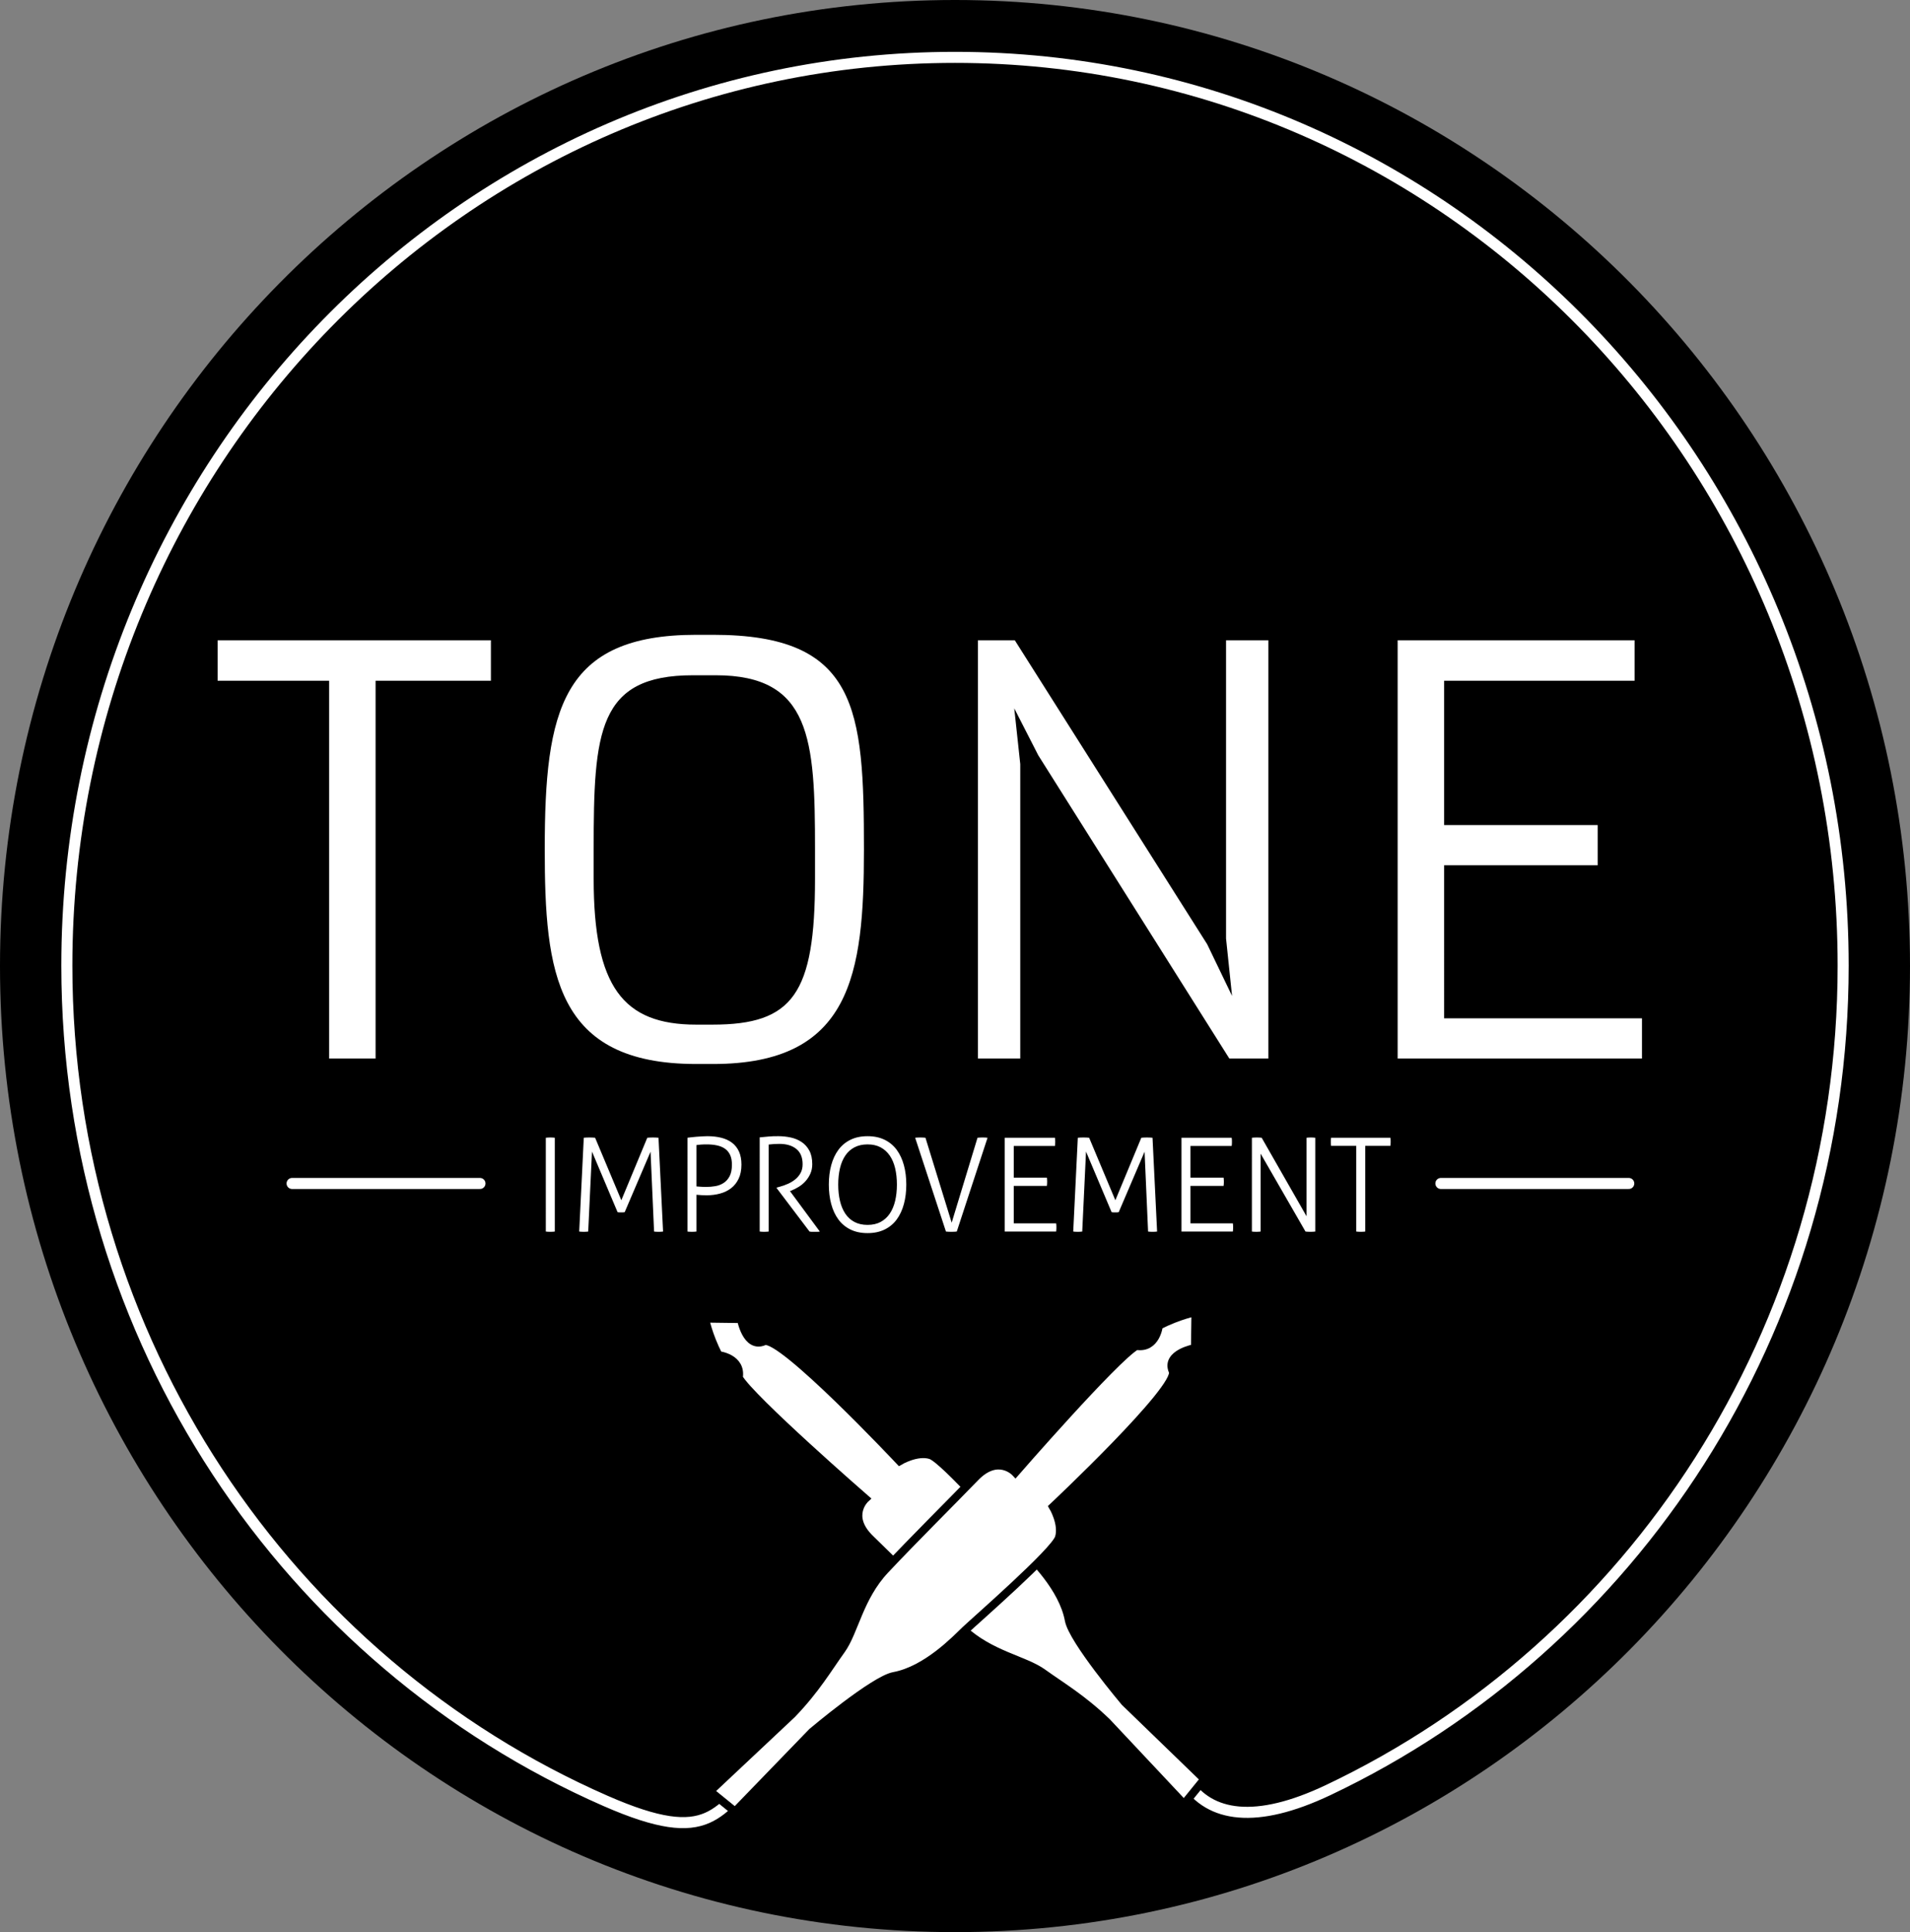 <?xml version="1.0" encoding="utf-8"?>
<!-- Generator: Adobe Illustrator 16.0.0, SVG Export Plug-In . SVG Version: 6.00 Build 0)  -->
<!DOCTYPE svg PUBLIC "-//W3C//DTD SVG 1.1//EN" "http://www.w3.org/Graphics/SVG/1.1/DTD/svg11.dtd">
<svg version="1.1" id="Ebene_1" xmlns="http://www.w3.org/2000/svg" xmlns:xlink="http://www.w3.org/1999/xlink" x="0px" y="0px"
	 width="387.326px" height="391.691px" viewBox="0 0 387.326 391.691" enable-background="new 0 0 387.326 391.691"
	 xml:space="preserve">
<rect x="0" y="0" width="387.326" height="391.691" fill="#808080" stroke="none"/>
<g>
	<defs>
		<rect id="SVGID_1_" width="387.326" height="391.691"/>
	</defs>
	<clipPath id="SVGID_2_">
		<use xlink:href="#SVGID_1_"  overflow="visible"/>
	</clipPath>
	<path clip-path="url(#SVGID_2_)" d="M193.663,391.691c106.957,0,193.663-87.683,193.663-195.845C387.326,87.683,300.62,0,193.663,0
		S0,87.683,0,195.846C0,304.008,86.706,391.691,193.663,391.691"/>
	<path clip-path="url(#SVGID_2_)" fill="none" stroke="#FFFFFF" stroke-width="2.24" stroke-linecap="round" d="M240.582,361.184
		c4.746,7.174,14.075,8.669,28.745,1.716c61.67-29.228,104.442-93.078,104.442-167.141c0-101.692-80.637-184.129-180.106-184.129
		c-99.47,0-180.107,82.437-180.107,184.129c0,75.968,45.001,141.191,109.237,169.327c21.752,9.526,22.545,1.902,32.069-6.695"/>
	<path clip-path="url(#SVGID_2_)" fill="#FFFFFF" d="M283.43,214.59h49.545v-8.147h-40.123V175.41h31.146v-8.147h-31.146v-29.261
		h38.627v-8.202H283.43V214.59z M198.307,214.59h8.59v-59.687l-1.219-11.306l4.877,9.532l38.737,61.46h7.925v-84.791h-8.59v60.462
		l1.219,11.638l-5.043-10.474l-39.015-61.626h-7.481V214.59z M141.17,207.718c-14.797,0-20.782-7.648-20.782-29.594v-5.985
		c0-23.775,0.831-35.246,20.117-35.246h4.655c19.286,0,20.117,12.968,20.117,35.246v5.985c0,23.387-4.489,29.594-20.782,29.594
		H141.17z M141.17,215.698h3.436c27.986,0,30.591-18.121,30.591-43.447c0-28.597-1.275-43.56-30.591-43.56h-3.436
		c-27.266,0-30.702,15.295-30.702,43.448C110.468,197.188,112.629,215.698,141.17,215.698 M66.742,214.59h9.421v-76.589H99.55
		v-8.202H44.131v8.202h22.611V214.59z"/>
	<path clip-path="url(#SVGID_2_)" fill="#FFFFFF" d="M275.029,249.666c0.105,0.017,0.242,0.031,0.41,0.04
		c0.166,0.008,0.338,0.013,0.516,0.013c0.158,0,0.316-0.005,0.476-0.013c0.158-0.009,0.3-0.023,0.423-0.04V232.29h5.104
		c0.019-0.106,0.03-0.242,0.04-0.41c0.009-0.167,0.013-0.313,0.013-0.437c0-0.141-0.004-0.281-0.013-0.424
		c-0.01-0.141-0.021-0.264-0.04-0.369h-12.033c-0.019,0.105-0.03,0.237-0.04,0.396c-0.009,0.158-0.013,0.3-0.013,0.423
		c0,0.142,0.004,0.287,0.013,0.437c0.01,0.149,0.021,0.277,0.04,0.384h5.104V249.666z M253.871,249.666
		c0.105,0.017,0.238,0.031,0.396,0.04c0.159,0.008,0.326,0.013,0.502,0.013c0.159,0,0.313-0.005,0.463-0.013
		c0.15-0.009,0.287-0.023,0.41-0.04v-15.789l9.098,15.789c0.123,0.017,0.283,0.031,0.477,0.04c0.194,0.008,0.361,0.013,0.503,0.013
		c0.158,0,0.339-0.005,0.542-0.013c0.202-0.009,0.357-0.023,0.463-0.04V230.65c-0.123-0.018-0.269-0.031-0.437-0.04
		c-0.167-0.009-0.322-0.014-0.462-0.014c-0.159,0-0.314,0.005-0.463,0.014c-0.15,0.009-0.287,0.022-0.41,0.04v15.922l-9.098-15.922
		c-0.125-0.018-0.283-0.031-0.477-0.04c-0.195-0.009-0.361-0.014-0.503-0.014s-0.313,0.005-0.517,0.014
		c-0.201,0.009-0.365,0.022-0.488,0.04V249.666z M239.59,249.666h10.42c0.018-0.106,0.031-0.242,0.04-0.41
		c0.009-0.167,0.013-0.313,0.013-0.436c0-0.142-0.004-0.287-0.013-0.438c-0.009-0.148-0.022-0.277-0.04-0.383h-8.596v-7.591h6.718
		c0.019-0.106,0.031-0.242,0.04-0.41c0.009-0.167,0.014-0.313,0.014-0.437c0-0.141-0.005-0.285-0.014-0.436s-0.021-0.278-0.04-0.384
		h-6.718v-6.427h8.357c0.018-0.106,0.031-0.242,0.041-0.41c0.008-0.167,0.012-0.313,0.012-0.437c0-0.141-0.004-0.286-0.012-0.436
		c-0.01-0.15-0.023-0.278-0.041-0.384H239.59V249.666z M217.638,249.666c0.106,0.017,0.242,0.031,0.41,0.04
		c0.168,0.008,0.339,0.013,0.517,0.013c0.158,0,0.316-0.005,0.476-0.013c0.159-0.009,0.3-0.023,0.423-0.04l0.768-16.212
		l5.184,12.271c0.123,0.036,0.242,0.054,0.357,0.054h0.356h0.37c0.123,0,0.247-0.018,0.371-0.054l5.236-12.245l0.713,16.187
		c0.106,0.017,0.242,0.031,0.41,0.04c0.168,0.008,0.34,0.013,0.517,0.013c0.159,0,0.317-0.005,0.476-0.013
		c0.159-0.009,0.301-0.023,0.424-0.04l-0.927-19.016c-0.123-0.018-0.3-0.031-0.528-0.04c-0.229-0.009-0.433-0.014-0.608-0.014
		c-0.177,0-0.384,0.005-0.621,0.014c-0.238,0.009-0.41,0.022-0.517,0.04l-5.263,12.669l-5.315-12.669
		c-0.125-0.018-0.301-0.031-0.529-0.04s-0.441-0.014-0.635-0.014c-0.194,0-0.406,0.005-0.635,0.014
		c-0.229,0.009-0.396,0.022-0.502,0.04L217.638,249.666z M203.753,249.666h10.421c0.018-0.106,0.03-0.242,0.039-0.41
		c0.009-0.167,0.014-0.313,0.014-0.436c0-0.142-0.005-0.287-0.014-0.438c-0.009-0.148-0.021-0.277-0.039-0.383h-8.596v-7.591h6.718
		c0.017-0.106,0.03-0.242,0.04-0.41c0.008-0.167,0.014-0.313,0.014-0.437c0-0.141-0.006-0.285-0.014-0.436
		c-0.01-0.15-0.023-0.278-0.04-0.384h-6.718v-6.427h8.357c0.018-0.106,0.03-0.242,0.039-0.41c0.01-0.167,0.014-0.313,0.014-0.437
		c0-0.141-0.004-0.286-0.014-0.436c-0.009-0.15-0.021-0.278-0.039-0.384h-10.183V249.666z M191.826,249.666
		c0.123,0.017,0.291,0.031,0.502,0.04c0.212,0.008,0.406,0.013,0.582,0.013c0.159,0,0.353-0.005,0.582-0.013
		c0.229-0.009,0.405-0.023,0.53-0.04l6.241-19.016c-0.106-0.018-0.261-0.031-0.463-0.04c-0.203-0.009-0.394-0.014-0.569-0.014
		c-0.158,0-0.33,0.005-0.516,0.014s-0.348,0.022-0.488,0.04l-5.238,17.218l-5.316-17.218c-0.123-0.018-0.291-0.031-0.502-0.04
		c-0.212-0.009-0.397-0.014-0.556-0.014c-0.176,0-0.366,0.005-0.568,0.014c-0.203,0.009-0.357,0.022-0.463,0.04L191.826,249.666z
		 M173.273,247.721c-0.75-0.396-1.367-0.956-1.852-1.679s-0.846-1.587-1.084-2.592s-0.357-2.107-0.357-3.307
		c0-1.198,0.119-2.301,0.357-3.306s0.599-1.865,1.084-2.579s1.102-1.269,1.852-1.666c0.749-0.396,1.635-0.595,2.658-0.595
		c1.022,0,1.904,0.198,2.645,0.595c0.74,0.397,1.357,0.952,1.851,1.666c0.493,0.714,0.859,1.574,1.098,2.579
		c0.238,1.005,0.357,2.107,0.357,3.306c0,1.199-0.119,2.302-0.357,3.307c-0.239,1.005-0.605,1.869-1.098,2.592
		c-0.494,0.723-1.111,1.282-1.851,1.679c-0.741,0.397-1.623,0.596-2.645,0.596C174.908,248.317,174.022,248.119,173.273,247.721
		 M179.395,249.255c0.988-0.485,1.803-1.164,2.447-2.036c0.643-0.873,1.128-1.913,1.455-3.121c0.326-1.208,0.489-2.525,0.489-3.954
		c0-1.428-0.163-2.741-0.489-3.94c-0.327-1.199-0.812-2.235-1.455-3.108c-0.644-0.872-1.459-1.551-2.447-2.036
		c-0.987-0.484-2.142-0.727-3.464-0.727c-1.323,0-2.478,0.242-3.465,0.727c-0.987,0.485-1.803,1.164-2.446,2.036
		c-0.644,0.873-1.129,1.909-1.455,3.108s-0.489,2.513-0.489,3.94c0,1.429,0.163,2.746,0.489,3.954s0.811,2.248,1.455,3.121
		c0.643,0.872,1.459,1.551,2.446,2.036c0.987,0.485,2.142,0.727,3.465,0.727C177.253,249.982,178.408,249.741,179.395,249.255
		 M154.058,249.666c0.124,0.017,0.265,0.031,0.424,0.04c0.158,0.008,0.317,0.013,0.476,0.013c0.141,0,0.299-0.005,0.476-0.013
		c0.176-0.009,0.326-0.023,0.449-0.04v-17.641c0.441-0.054,0.82-0.089,1.138-0.105c0.317-0.018,0.661-0.027,1.031-0.027
		c1.446,0,2.592,0.345,3.438,1.032c0.847,0.688,1.27,1.719,1.27,3.094c0,0.67-0.132,1.252-0.397,1.746
		c-0.264,0.493-0.613,0.921-1.045,1.282c-0.432,0.362-0.93,0.671-1.494,0.926c-0.564,0.256-1.146,0.463-1.745,0.621l-0.582,0.159
		v0.106l6.665,8.807c0.176,0.035,0.347,0.053,0.515,0.053h0.516h0.529c0.176,0,0.352-0.018,0.529-0.053l-6.057-8.199l0.212-0.079
		c0.546-0.212,1.08-0.479,1.6-0.807c0.52-0.326,0.979-0.714,1.375-1.164c0.397-0.449,0.719-0.956,0.966-1.521
		c0.246-0.563,0.37-1.189,0.37-1.878c0-1.11-0.198-2.031-0.595-2.764c-0.397-0.731-0.922-1.313-1.574-1.745
		c-0.652-0.432-1.388-0.736-2.208-0.913c-0.82-0.176-1.653-0.264-2.499-0.264c-0.406,0-0.759,0.004-1.058,0.013
		c-0.3,0.009-0.587,0.026-0.86,0.053c-0.274,0.026-0.555,0.054-0.846,0.079c-0.291,0.027-0.631,0.059-1.019,0.094V249.666z
		 M139.407,249.666c0.106,0.017,0.242,0.031,0.41,0.04c0.167,0.008,0.339,0.013,0.515,0.013c0.159,0,0.318-0.005,0.477-0.013
		c0.158-0.009,0.299-0.023,0.423-0.04v-7.458c0.387,0.035,0.731,0.062,1.031,0.079c0.3,0.018,0.652,0.026,1.058,0.026
		c0.934,0,1.829-0.114,2.685-0.344c0.855-0.229,1.604-0.591,2.248-1.085c0.643-0.493,1.154-1.137,1.534-1.93
		c0.379-0.794,0.568-1.746,0.568-2.857c0-1.04-0.168-1.926-0.502-2.658c-0.335-0.73-0.807-1.325-1.415-1.784
		c-0.609-0.458-1.336-0.793-2.182-1.005c-0.847-0.213-1.79-0.317-2.83-0.317c-0.318,0-0.675,0.013-1.071,0.039
		c-0.397,0.026-0.785,0.053-1.164,0.08c-0.379,0.025-0.727,0.062-1.045,0.104c-0.317,0.045-0.564,0.076-0.74,0.094V249.666z
		 M141.232,232.13c0.229-0.035,0.52-0.066,0.872-0.092c0.353-0.027,0.758-0.04,1.217-0.04c0.776,0,1.481,0.071,2.116,0.211
		c0.635,0.142,1.172,0.371,1.613,0.688c0.441,0.317,0.78,0.737,1.018,1.257c0.238,0.521,0.357,1.169,0.357,1.943
		c0,0.971-0.154,1.75-0.462,2.341c-0.309,0.592-0.714,1.05-1.217,1.375c-0.502,0.327-1.062,0.542-1.679,0.648
		c-0.618,0.106-1.243,0.159-1.878,0.159c-0.265,0-0.481-0.004-0.648-0.014c-0.168-0.009-0.318-0.018-0.45-0.026
		c-0.132-0.008-0.264-0.018-0.396-0.026c-0.133-0.009-0.287-0.021-0.463-0.04V232.13z M117.456,249.666
		c0.105,0.017,0.242,0.031,0.409,0.04c0.168,0.008,0.34,0.013,0.516,0.013c0.159,0,0.318-0.005,0.476-0.013
		c0.159-0.009,0.3-0.023,0.423-0.04l0.767-16.212l5.184,12.271c0.123,0.036,0.242,0.054,0.357,0.054h0.357h0.371
		c0.123,0,0.246-0.018,0.37-0.054l5.236-12.245l0.715,16.187c0.105,0.017,0.242,0.031,0.409,0.04
		c0.168,0.008,0.34,0.013,0.516,0.013c0.159,0,0.318-0.005,0.476-0.013c0.159-0.009,0.3-0.023,0.423-0.04l-0.925-19.016
		c-0.124-0.018-0.3-0.031-0.529-0.04c-0.23-0.009-0.432-0.014-0.608-0.014c-0.177,0-0.384,0.005-0.622,0.014s-0.41,0.022-0.516,0.04
		l-5.263,12.669l-5.316-12.669c-0.123-0.018-0.3-0.031-0.529-0.04s-0.441-0.014-0.635-0.014c-0.194,0-0.405,0.005-0.634,0.014
		c-0.23,0.009-0.397,0.022-0.503,0.04L117.456,249.666z M110.685,249.666c0.106,0.017,0.242,0.031,0.41,0.04
		c0.167,0.008,0.339,0.013,0.516,0.013c0.158,0,0.317-0.005,0.476-0.013c0.158-0.009,0.299-0.023,0.423-0.04V230.65
		c-0.124-0.018-0.265-0.031-0.423-0.04c-0.159-0.009-0.318-0.014-0.476-0.014c-0.142,0-0.3,0.005-0.476,0.014
		c-0.177,0.009-0.327,0.022-0.45,0.04V249.666z"/>
	<path clip-path="url(#SVGID_2_)" fill="#FFFFFF" d="M244.222,360.666l-16.142-15.625c0,0-10.576-12.532-11.324-16.582
		c-1.234-6.668-7.563-12.636-9.326-14.484c-1.998-2.097-15.939-18.123-18.72-18.99c-2.78-0.865-6.274,1.214-6.274,1.214
		s-24.169-25.729-27.481-24.287c-3.611,1.572-4.694-4.514-4.694-4.514l-7.278-0.096c0,0,0.608,3.287,2.717,7.427
		c0,0,4.771,0.501,4.114,4.567c2.422,4.275,25.678,24.521,25.678,24.521s-3.814,3.505,0.982,8.144
		c5.523,5.343,12.689,12.59,18.753,18.281c5.604,5.259,12.5,6.196,16.236,8.887c3.738,2.689,7.994,5.157,13.002,9.976l15.633,16.644
		L244.222,360.666z"/>
	<path clip-path="url(#SVGID_2_)" fill="none" stroke="#000000" stroke-width="1.635" d="M244.222,360.666l-16.142-15.625
		c0,0-10.576-12.532-11.324-16.582c-1.234-6.668-7.563-12.636-9.326-14.484c-1.998-2.097-15.939-18.123-18.72-18.99
		c-2.78-0.865-6.274,1.214-6.274,1.214s-24.169-25.729-27.481-24.287c-3.611,1.572-4.694-4.514-4.694-4.514l-7.278-0.096
		c0,0,0.608,3.287,2.717,7.427c0,0,4.771,0.501,4.114,4.567c2.422,4.275,25.678,24.521,25.678,24.521s-3.814,3.505,0.982,8.144
		c5.523,5.343,12.689,12.59,18.753,18.281c5.604,5.259,12.5,6.196,16.236,8.887c3.738,2.689,7.994,5.157,13.002,9.976l15.633,16.644
		L244.222,360.666z"/>
	<path clip-path="url(#SVGID_2_)" fill="#FFFFFF" d="M149.065,367.251l15.625-16.143c0,0,12.532-10.574,16.582-11.323
		c6.668-1.234,12.636-7.563,14.484-9.326c2.098-1.998,18.123-15.939,18.99-18.721c0.866-2.779-1.213-6.273-1.213-6.273
		s25.729-24.169,24.287-27.481c-1.573-3.61,4.513-4.693,4.513-4.693l0.097-7.278c0,0-3.287,0.608-7.428,2.717
		c0,0-0.501,4.771-4.566,4.114c-4.275,2.422-24.522,25.678-24.522,25.678s-3.504-3.813-8.144,0.982
		c-5.342,5.522-12.589,12.688-18.28,18.753c-5.259,5.603-6.197,12.5-8.887,16.237c-2.69,3.736-5.157,7.993-9.976,13.001
		l-16.643,15.633L149.065,367.251z"/>
	<path clip-path="url(#SVGID_2_)" fill="none" stroke="#000000" stroke-width="1.635" d="M149.065,367.251l15.625-16.143
		c0,0,12.532-10.574,16.582-11.323c6.668-1.234,12.636-7.563,14.484-9.326c2.098-1.998,18.123-15.939,18.99-18.721
		c0.866-2.779-1.213-6.273-1.213-6.273s25.729-24.169,24.287-27.481c-1.573-3.61,4.513-4.693,4.513-4.693l0.097-7.278
		c0,0-3.287,0.608-7.428,2.717c0,0-0.501,4.771-4.566,4.114c-4.275,2.422-24.522,25.678-24.522,25.678s-3.504-3.813-8.144,0.982
		c-5.342,5.522-12.589,12.688-18.28,18.753c-5.259,5.603-6.197,12.5-8.887,16.237c-2.69,3.736-5.157,7.993-9.976,13.001
		l-16.643,15.633L149.065,367.251z"/>
</g>
<line fill="none" stroke="#FFFFFF" stroke-width="2.24" stroke-linecap="round" x1="292.195" y1="239.919" x2="330.293" y2="239.919"/>
<line fill="none" stroke="#FFFFFF" stroke-width="2.24" stroke-linecap="round" x1="59.232" y1="239.919" x2="97.33" y2="239.919"/>
<g>
</g>
<g>
</g>
<g>
</g>
<g>
</g>
<g>
</g>
<g>
</g>
</svg>
